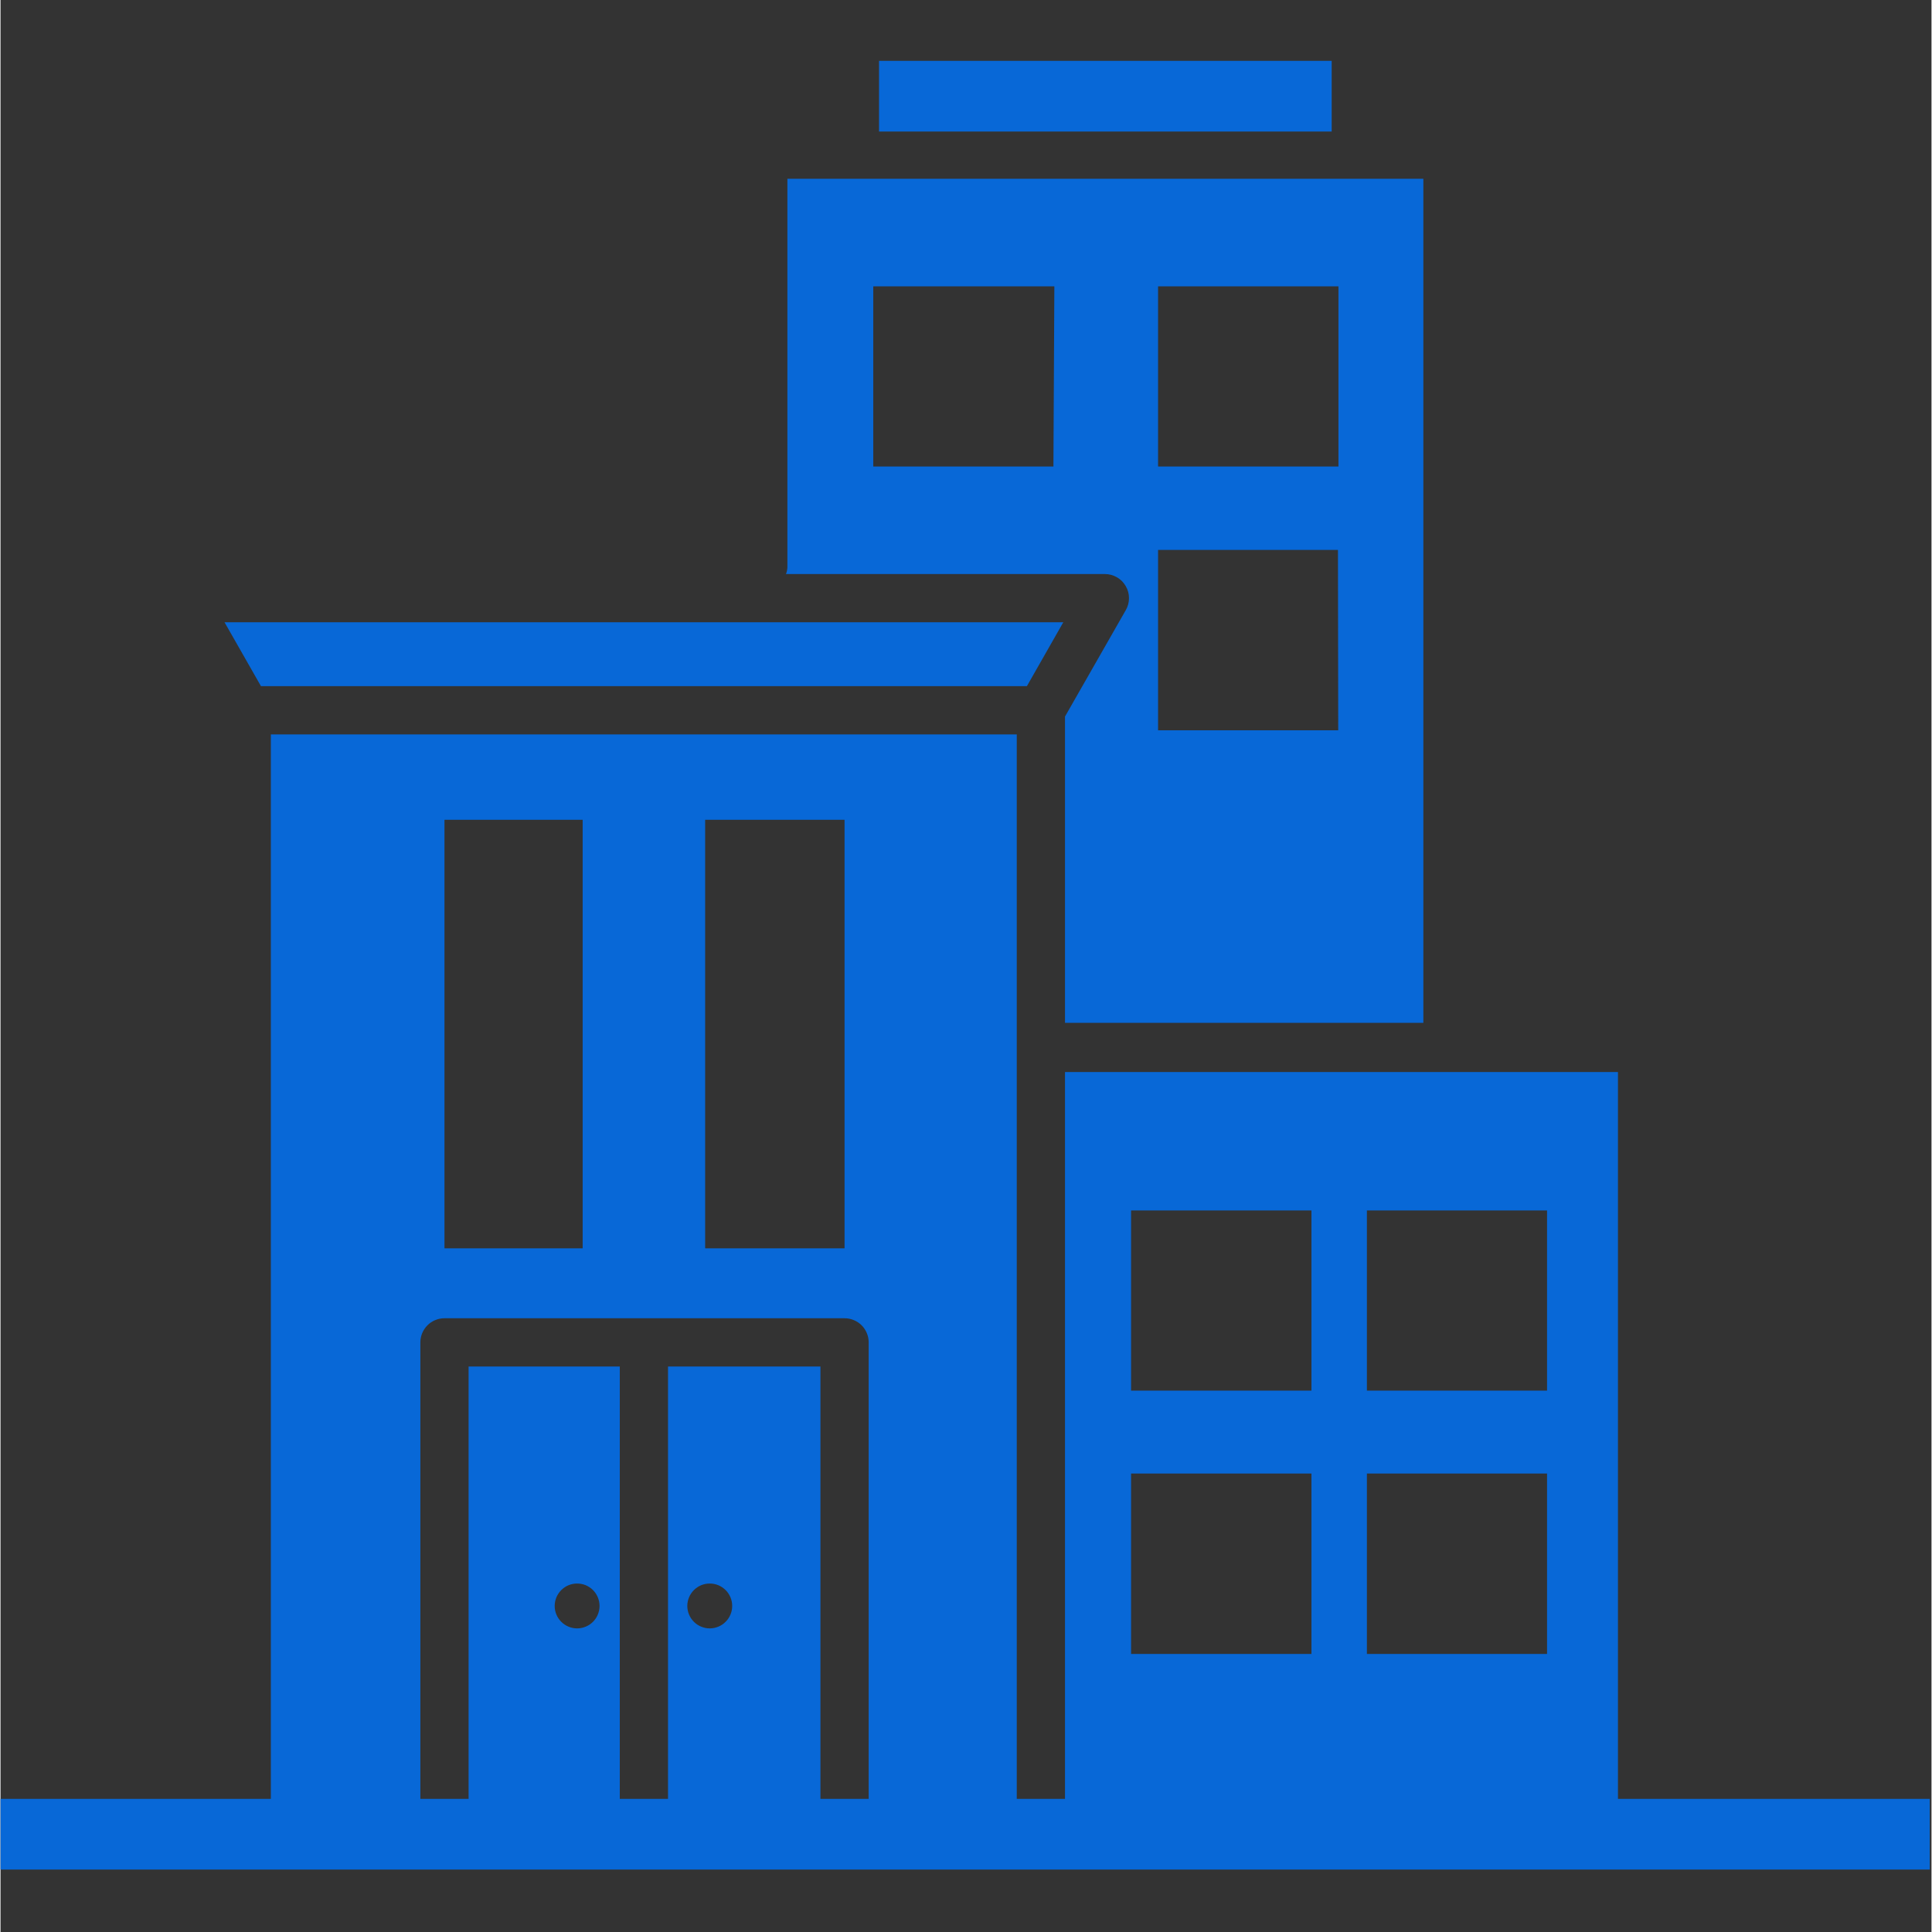 <svg xmlns="http://www.w3.org/2000/svg" xmlns:xlink="http://www.w3.org/1999/xlink" width="300" zoomAndPan="magnify" viewBox="0 0 224.88 225" height="300" preserveAspectRatio="xMidYMid meet"><rect x="0" y="0" width="224.88" height="225" fill="#333333" stroke="none"/><defs><clipPath id="7eb7c1a965"><path d="M 146.191 98.141 L 149 98.141 L 149 100 L 146.191 100 Z M 146.191 98.141 "></path></clipPath><clipPath id="351a6a4cbc"><path d="M 146.191 98.141 L 149.188 98.141 L 149.188 101.141 L 146.191 101.141 Z M 146.191 98.141 "></path></clipPath><clipPath id="2c1a604efe"><path d="M 146.191 98.141 L 148 98.141 L 148 100 L 146.191 100 Z M 146.191 98.141 "></path></clipPath><clipPath id="f7c3953518"><path d="M 147 98.141 L 148 98.141 L 148 100 L 147 100 Z M 147 98.141 "></path></clipPath><clipPath id="c95eadd21c"><path d="M 147 98.141 L 149 98.141 L 149 100 L 147 100 Z M 147 98.141 "></path></clipPath><clipPath id="0c4b1b2427"><path d="M 0 7.086 L 224.762 7.086 L 224.762 217.727 L 0 217.727 Z M 0 7.086 "></path></clipPath></defs><g id="605bc33866"><g clip-rule="nonzero" clip-path="url(#7eb7c1a965)"><path style=" stroke:none;fill-rule:nonzero;fill:#ffffff;fill-opacity:1;" d="M 146.539 98.492 L 148.816 98.492 L 148.816 99.543 L 146.539 99.543 Z M 146.539 98.492 "></path></g><g clip-rule="nonzero" clip-path="url(#351a6a4cbc)"><path style=" stroke:none;fill-rule:nonzero;fill:#0868d7;fill-opacity:1;" d="M 148.934 98.141 L 146.422 98.141 C 146.293 98.141 146.191 98.246 146.191 98.375 L 146.191 99.66 C 146.191 99.789 146.293 99.891 146.422 99.891 L 146.48 99.891 L 146.48 100.066 C 146.48 100.098 146.508 100.125 146.539 100.125 L 146.656 100.125 L 146.656 101 L 146.539 101 C 146.508 101 146.48 101.027 146.48 101.059 C 146.48 101.09 146.508 101.117 146.539 101.117 L 147.125 101.117 C 147.156 101.117 147.184 101.09 147.184 101.059 C 147.184 101.027 147.156 101 147.125 101 L 147.008 101 L 147.008 100.125 L 148.348 100.125 L 148.348 101 L 148.23 101 C 148.199 101 148.176 101.027 148.176 101.059 C 148.176 101.09 148.199 101.117 148.23 101.117 L 148.816 101.117 C 148.848 101.117 148.875 101.09 148.875 101.059 C 148.875 101.027 148.848 101 148.816 101 L 148.699 101 L 148.699 100.125 L 148.816 100.125 C 148.848 100.125 148.875 100.098 148.875 100.066 L 148.875 99.891 L 148.934 99.891 C 149.062 99.891 149.164 99.789 149.164 99.66 L 149.164 98.375 C 149.164 98.246 149.062 98.141 148.934 98.141 Z M 146.891 101 L 146.773 101 L 146.773 100.125 L 146.891 100.125 Z M 148.582 101 L 148.465 101 L 148.465 100.125 L 148.582 100.125 Z M 148.758 100.008 C 148.691 100.008 146.699 100.008 146.598 100.008 L 146.598 99.891 L 148.758 99.891 Z M 149.051 99.66 C 149.051 99.723 148.996 99.777 148.934 99.777 C 148.785 99.777 146.562 99.777 146.422 99.777 C 146.359 99.777 146.309 99.723 146.309 99.66 L 146.309 98.375 C 146.309 98.309 146.359 98.258 146.422 98.258 L 148.934 98.258 C 148.996 98.258 149.051 98.309 149.051 98.375 Z M 149.051 99.66 "></path></g><g clip-rule="nonzero" clip-path="url(#2c1a604efe)"><path style=" stroke:none;fill-rule:nonzero;fill:#0868d7;fill-opacity:1;" d="M 147.301 99.191 L 147.066 99.191 L 147.066 98.785 C 147.066 98.75 147.039 98.727 147.008 98.727 C 146.977 98.727 146.949 98.75 146.949 98.785 L 146.949 99.25 C 146.949 99.281 146.977 99.309 147.008 99.309 L 147.301 99.309 C 147.332 99.309 147.355 99.281 147.355 99.25 C 147.355 99.219 147.332 99.191 147.301 99.191 Z M 147.301 99.191 "></path></g><g clip-rule="nonzero" clip-path="url(#f7c3953518)"><path style=" stroke:none;fill-rule:nonzero;fill:#0868d7;fill-opacity:1;" d="M 147.766 98.84 C 147.797 98.84 147.824 98.816 147.824 98.785 C 147.824 98.75 147.797 98.727 147.766 98.727 L 147.531 98.727 C 147.5 98.727 147.473 98.75 147.473 98.785 L 147.473 99.25 C 147.473 99.281 147.5 99.309 147.531 99.309 L 147.766 99.309 C 147.797 99.309 147.824 99.281 147.824 99.25 C 147.824 99.219 147.797 99.191 147.766 99.191 L 147.59 99.191 L 147.59 99.074 L 147.766 99.074 C 147.797 99.074 147.824 99.051 147.824 99.016 C 147.824 98.984 147.797 98.957 147.766 98.957 L 147.59 98.957 L 147.59 98.84 Z M 147.766 98.84 "></path></g><g clip-rule="nonzero" clip-path="url(#c95eadd21c)"><path style=" stroke:none;fill-rule:nonzero;fill:#0868d7;fill-opacity:1;" d="M 148.117 98.727 L 148 98.727 C 147.969 98.727 147.941 98.75 147.941 98.785 L 147.941 99.25 C 147.941 99.281 147.969 99.309 148 99.309 L 148.117 99.309 C 148.277 99.309 148.406 99.176 148.406 99.016 C 148.406 98.855 148.277 98.727 148.117 98.727 Z M 148.117 99.191 L 148.059 99.191 L 148.059 98.84 L 148.117 98.84 C 148.211 98.84 148.289 98.922 148.289 99.016 C 148.289 99.113 148.211 99.191 148.117 99.191 Z M 148.117 99.191 "></path></g><g clip-rule="nonzero" clip-path="url(#0c4b1b2427)"><path style=" stroke:none;fill-rule:nonzero;fill:#0868d7;fill-opacity:1;" d="M 30.332 79.91 L 26.09 72.469 L 123.77 72.469 L 119.531 79.91 Z M 128.629 66.852 L 91.473 66.852 C 91.574 66.598 91.629 66.336 91.641 66.066 L 91.641 20.82 L 165.703 20.82 L 165.703 119.117 L 123.969 119.117 L 123.969 83.449 L 131.043 71.066 C 131.297 70.629 131.422 70.164 131.422 69.66 C 131.422 69.16 131.297 68.691 131.043 68.258 C 130.793 67.82 130.449 67.477 130.012 67.227 C 129.574 66.977 129.105 66.852 128.602 66.852 Z M 155.758 64.043 L 134.809 64.043 L 134.809 85.051 L 155.789 85.051 Z M 134.809 54.328 L 155.816 54.328 L 155.816 33.348 L 134.809 33.348 Z M 122.73 33.348 L 101.641 33.348 L 101.641 54.328 L 122.621 54.328 Z M 155.027 7.086 L 102.312 7.086 L 102.312 15.316 L 155.027 15.316 Z M 224.68 209.496 L 224.68 217.727 L 0 217.727 L 0 209.496 L 31.484 209.496 L 31.484 85.527 L 118.352 85.527 L 118.352 209.496 L 123.969 209.496 L 123.969 124.848 L 188.367 124.848 L 188.367 209.496 Z M 159.129 161.949 L 180.109 161.949 L 180.109 140.969 L 159.129 140.969 Z M 159.129 192.617 L 180.109 192.617 L 180.109 171.609 L 159.129 171.609 Z M 131.664 161.949 L 152.672 161.949 L 152.672 140.969 L 131.664 140.969 Z M 131.664 192.617 L 152.672 192.617 L 152.672 171.609 L 131.664 171.609 Z M 82.062 145.379 L 98.297 145.379 L 98.297 95.473 L 82.062 95.473 Z M 51.703 145.379 L 67.797 145.379 L 67.797 95.473 L 51.703 95.473 Z M 48.895 209.496 L 54.512 209.496 L 54.512 159.141 L 72.121 159.141 L 72.121 209.496 L 77.738 209.496 L 77.738 159.141 L 95.488 159.141 L 95.488 209.496 L 101.105 209.496 L 101.105 156.332 C 101.105 155.957 101.035 155.602 100.891 155.258 C 100.75 154.914 100.547 154.609 100.285 154.344 C 100.02 154.082 99.715 153.879 99.371 153.738 C 99.027 153.594 98.672 153.523 98.297 153.523 L 51.703 153.523 C 51.332 153.523 50.973 153.594 50.629 153.738 C 50.285 153.879 49.98 154.082 49.719 154.344 C 49.457 154.609 49.254 154.914 49.109 155.258 C 48.969 155.602 48.895 155.957 48.895 156.332 Z M 82.598 189.641 C 82.945 189.641 83.277 189.574 83.598 189.441 C 83.918 189.309 84.199 189.121 84.445 188.875 C 84.691 188.629 84.879 188.348 85.012 188.027 C 85.145 187.707 85.211 187.375 85.211 187.027 C 85.211 186.684 85.145 186.348 85.012 186.027 C 84.879 185.707 84.691 185.426 84.445 185.18 C 84.199 184.938 83.918 184.746 83.598 184.613 C 83.277 184.484 82.945 184.418 82.598 184.418 C 82.25 184.418 81.918 184.484 81.598 184.613 C 81.277 184.746 80.996 184.938 80.75 185.18 C 80.508 185.426 80.316 185.707 80.184 186.027 C 80.051 186.348 79.984 186.684 79.984 187.027 C 79.984 187.375 80.051 187.707 80.184 188.027 C 80.316 188.348 80.508 188.629 80.75 188.875 C 80.996 189.121 81.277 189.309 81.598 189.441 C 81.918 189.574 82.25 189.641 82.598 189.641 Z M 67.152 189.641 C 67.496 189.641 67.832 189.574 68.152 189.441 C 68.473 189.309 68.754 189.121 69 188.875 C 69.242 188.629 69.434 188.348 69.562 188.027 C 69.695 187.707 69.762 187.375 69.762 187.027 C 69.762 186.684 69.695 186.348 69.562 186.027 C 69.434 185.707 69.242 185.426 69 185.18 C 68.754 184.938 68.473 184.746 68.152 184.613 C 67.832 184.484 67.496 184.418 67.152 184.418 C 66.805 184.418 66.473 184.484 66.152 184.613 C 65.832 184.746 65.551 184.938 65.305 185.18 C 65.059 185.426 64.871 185.707 64.738 186.027 C 64.605 186.348 64.539 186.684 64.539 187.027 C 64.539 187.375 64.605 187.707 64.738 188.027 C 64.871 188.348 65.059 188.629 65.305 188.875 C 65.551 189.121 65.832 189.309 66.152 189.441 C 66.473 189.574 66.805 189.641 67.152 189.641 Z M 67.152 189.641 "></path></g></g></svg>